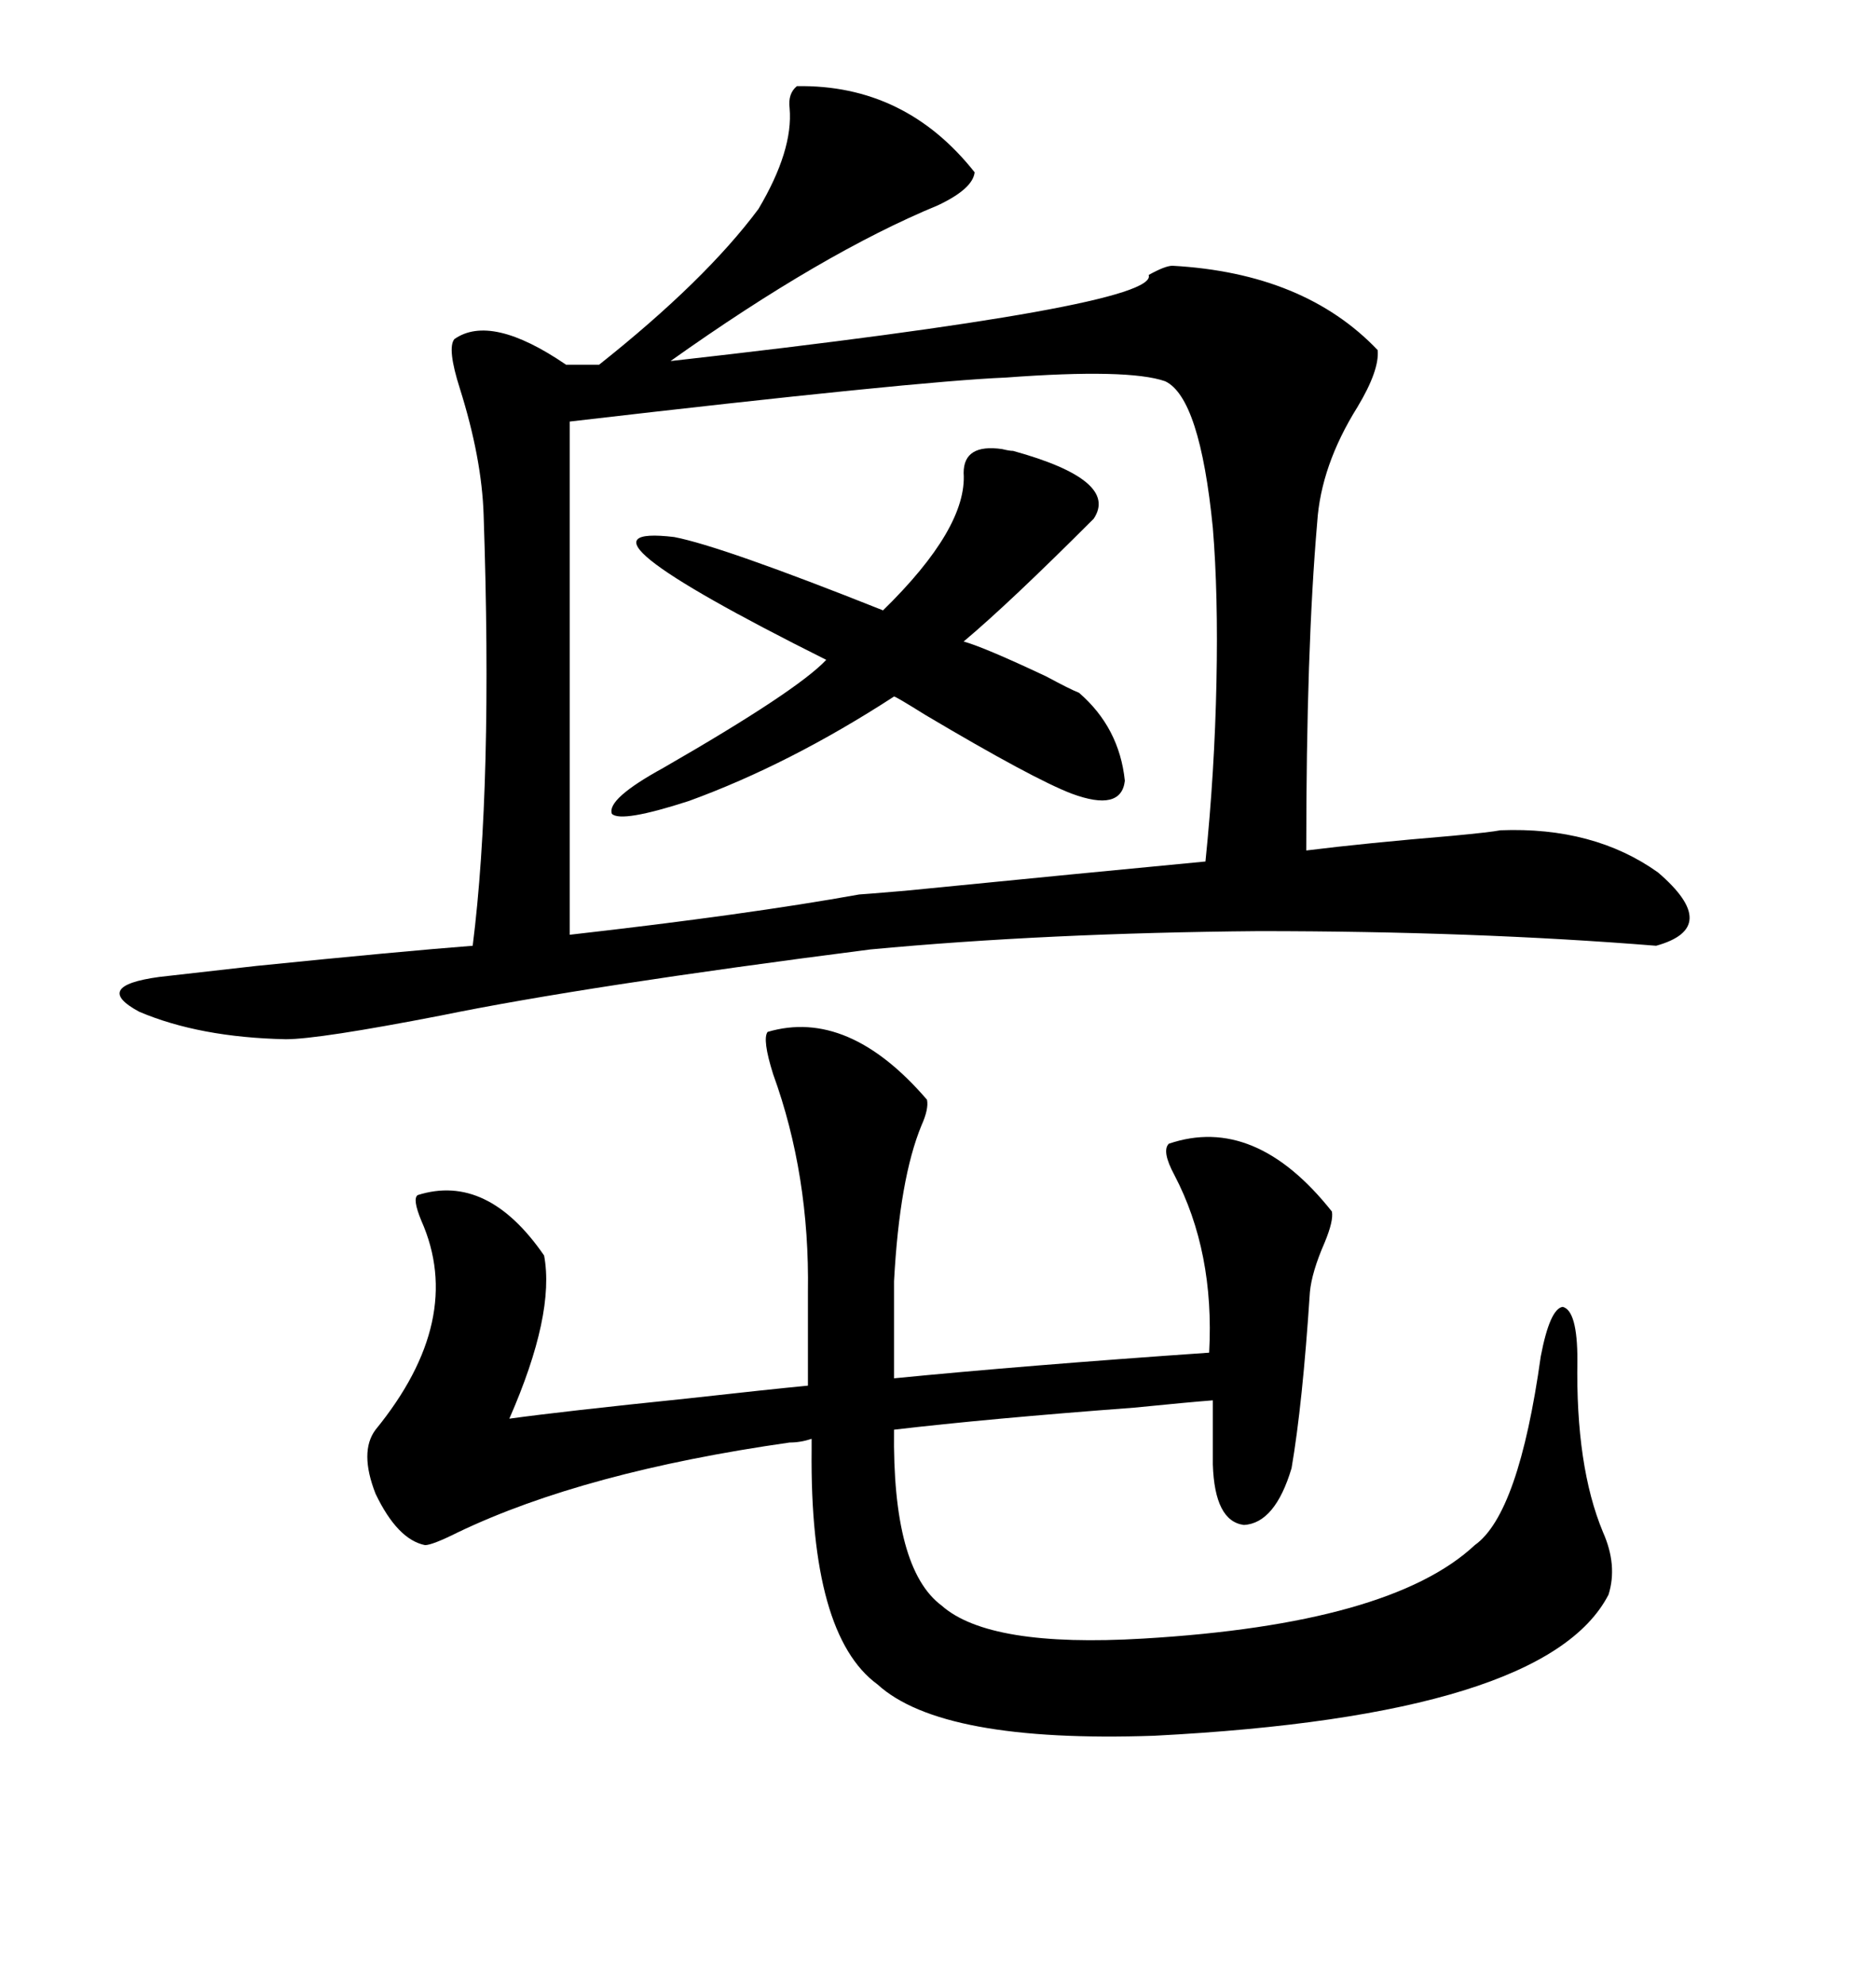 <svg xmlns="http://www.w3.org/2000/svg" xmlns:xlink="http://www.w3.org/1999/xlink" width="300" height="317.285"><path d="M239.94 132.71L239.94 132.71Q254.88 132.13 265.14 139.45L265.14 139.45Q275.39 148.24 264.84 151.17L264.84 151.17Q235.84 148.83 201.27 148.83L201.27 148.83Q167.29 149.12 139.16 151.76L139.16 151.76Q93.46 157.62 70.61 162.30L70.61 162.30Q50.98 166.11 45.70 166.11L45.70 166.11Q31.93 165.82 22.27 161.72L22.27 161.72Q14.65 157.62 25.49 156.15L25.49 156.15Q30.76 155.57 41.02 154.39L41.02 154.39Q64.16 152.05 75.59 151.17L75.59 151.17Q78.81 125.68 77.34 82.32L77.34 82.32Q77.05 73.24 73.54 62.11L73.54 62.11Q71.48 55.66 72.66 54.20L72.66 54.20Q78.52 50.10 90.53 58.30L90.53 58.30L95.80 58.30Q112.79 44.82 121.29 33.40L121.29 33.40Q126.86 24.02 126.27 17.29L126.27 17.29Q125.98 14.94 127.44 13.77L127.44 13.77Q144.73 13.48 155.86 27.54L155.86 27.54Q155.57 30.18 150 32.81L150 32.81Q131.54 40.43 107.23 57.71L107.23 57.71Q185.45 48.93 183.69 43.95L183.69 43.95Q186.33 42.48 187.50 42.48L187.50 42.48Q208.59 43.65 220.31 55.96L220.31 55.96Q220.61 59.18 217.09 65.04L217.09 65.04Q211.23 74.41 210.64 83.50L210.64 83.50Q208.89 103.71 208.89 135.94L208.89 135.94Q218.26 134.77 232.32 133.59L232.32 133.59Q238.48 133.01 239.94 132.71ZM91.11 67.38L91.11 67.38L91.11 149.41Q119.53 146.19 137.40 142.97L137.40 142.97Q137.70 142.97 144.73 142.38L144.73 142.38Q174.32 139.45 192.77 137.70L192.77 137.70Q194.24 123.34 194.53 108.98L194.53 108.98Q194.82 94.92 193.95 84.38L193.95 84.38Q191.89 63.57 186.33 60.94L186.33 60.94Q180.47 58.89 160.84 60.35L160.84 60.35Q146.48 60.94 91.11 67.38ZM148.24 175.78L148.24 175.78Q148.54 177.25 147.36 179.88L147.36 179.88Q143.85 188.38 142.97 204.79L142.97 204.79L142.97 220.31Q163.77 218.26 193.36 216.21L193.36 216.21Q194.24 200.10 187.79 187.79L187.79 187.79Q185.74 183.98 186.91 182.81L186.91 182.81Q200.68 178.13 212.99 193.65L212.99 193.65Q213.28 195.12 211.82 198.63L211.82 198.63Q209.77 203.32 209.47 206.54L209.47 206.54Q208.30 224.41 206.54 234.67L206.54 234.67Q203.91 243.46 198.93 243.75L198.93 243.75Q194.24 243.16 193.95 234.08L193.95 234.08L193.95 223.83Q190.14 224.12 181.35 225L181.35 225Q157.91 226.76 142.97 228.52L142.97 228.52Q142.68 250.78 150.59 256.64L150.59 256.64Q158.20 263.38 182.81 261.91L182.81 261.91Q222.36 259.57 235.84 246.97L235.84 246.97Q242.87 241.99 246.39 216.80L246.39 216.80Q247.85 209.18 249.90 208.89L249.90 208.89Q252.25 209.47 252.25 217.38L252.25 217.38Q251.95 234.38 256.35 244.92L256.35 244.92Q258.69 250.20 257.23 254.88L257.23 254.88Q247.27 274.22 184.57 277.44L184.57 277.44Q150.59 278.61 140.33 269.24L140.33 269.24Q129.49 261.33 129.79 231.74L129.79 231.74L129.79 229.98Q128.03 230.57 126.27 230.57L126.27 230.57Q93.46 235.25 73.24 244.92L73.24 244.92Q69.14 246.97 67.97 246.97L67.97 246.97Q63.57 246.09 60.06 238.77L60.06 238.77Q57.42 232.03 60.06 228.52L60.06 228.52Q74.41 210.94 67.38 195.12L67.38 195.12Q65.92 191.60 66.80 191.02L66.80 191.02Q77.93 187.50 87.01 200.68L87.01 200.68Q88.77 210.06 81.45 226.76L81.45 226.76Q89.94 225.59 109.86 223.54L109.86 223.54Q123.05 222.07 129.20 221.48L129.20 221.48L129.20 206.54Q129.49 187.79 123.63 171.68L123.63 171.68Q121.88 166.11 122.75 164.94L122.75 164.94Q135.64 161.13 148.24 175.78ZM154.10 75.59L154.10 75.59Q154.10 70.90 160.25 71.78L160.25 71.78Q161.43 72.07 162.01 72.07L162.01 72.07Q179.00 76.76 174.90 82.91L174.90 82.91Q161.43 96.39 154.10 102.54L154.10 102.54Q157.32 103.42 167.29 108.11L167.29 108.11Q171.09 110.16 172.56 110.74L172.56 110.74Q179.00 116.31 179.88 124.80L179.88 124.80Q179.30 129.79 171.39 126.86L171.39 126.86Q165.23 124.51 147.95 114.26L147.95 114.26Q143.26 111.33 142.97 111.33L142.97 111.33Q126.27 122.17 110.16 128.03L110.16 128.03Q99.32 131.54 97.85 130.08L97.85 130.08Q96.97 127.73 106.05 122.75L106.05 122.75Q127.44 110.45 132.13 105.47L132.13 105.47Q88.18 83.50 107.81 85.84L107.81 85.84Q115.43 87.30 141.21 97.56L141.21 97.56Q154.69 84.38 154.10 75.59Z"/></svg>
